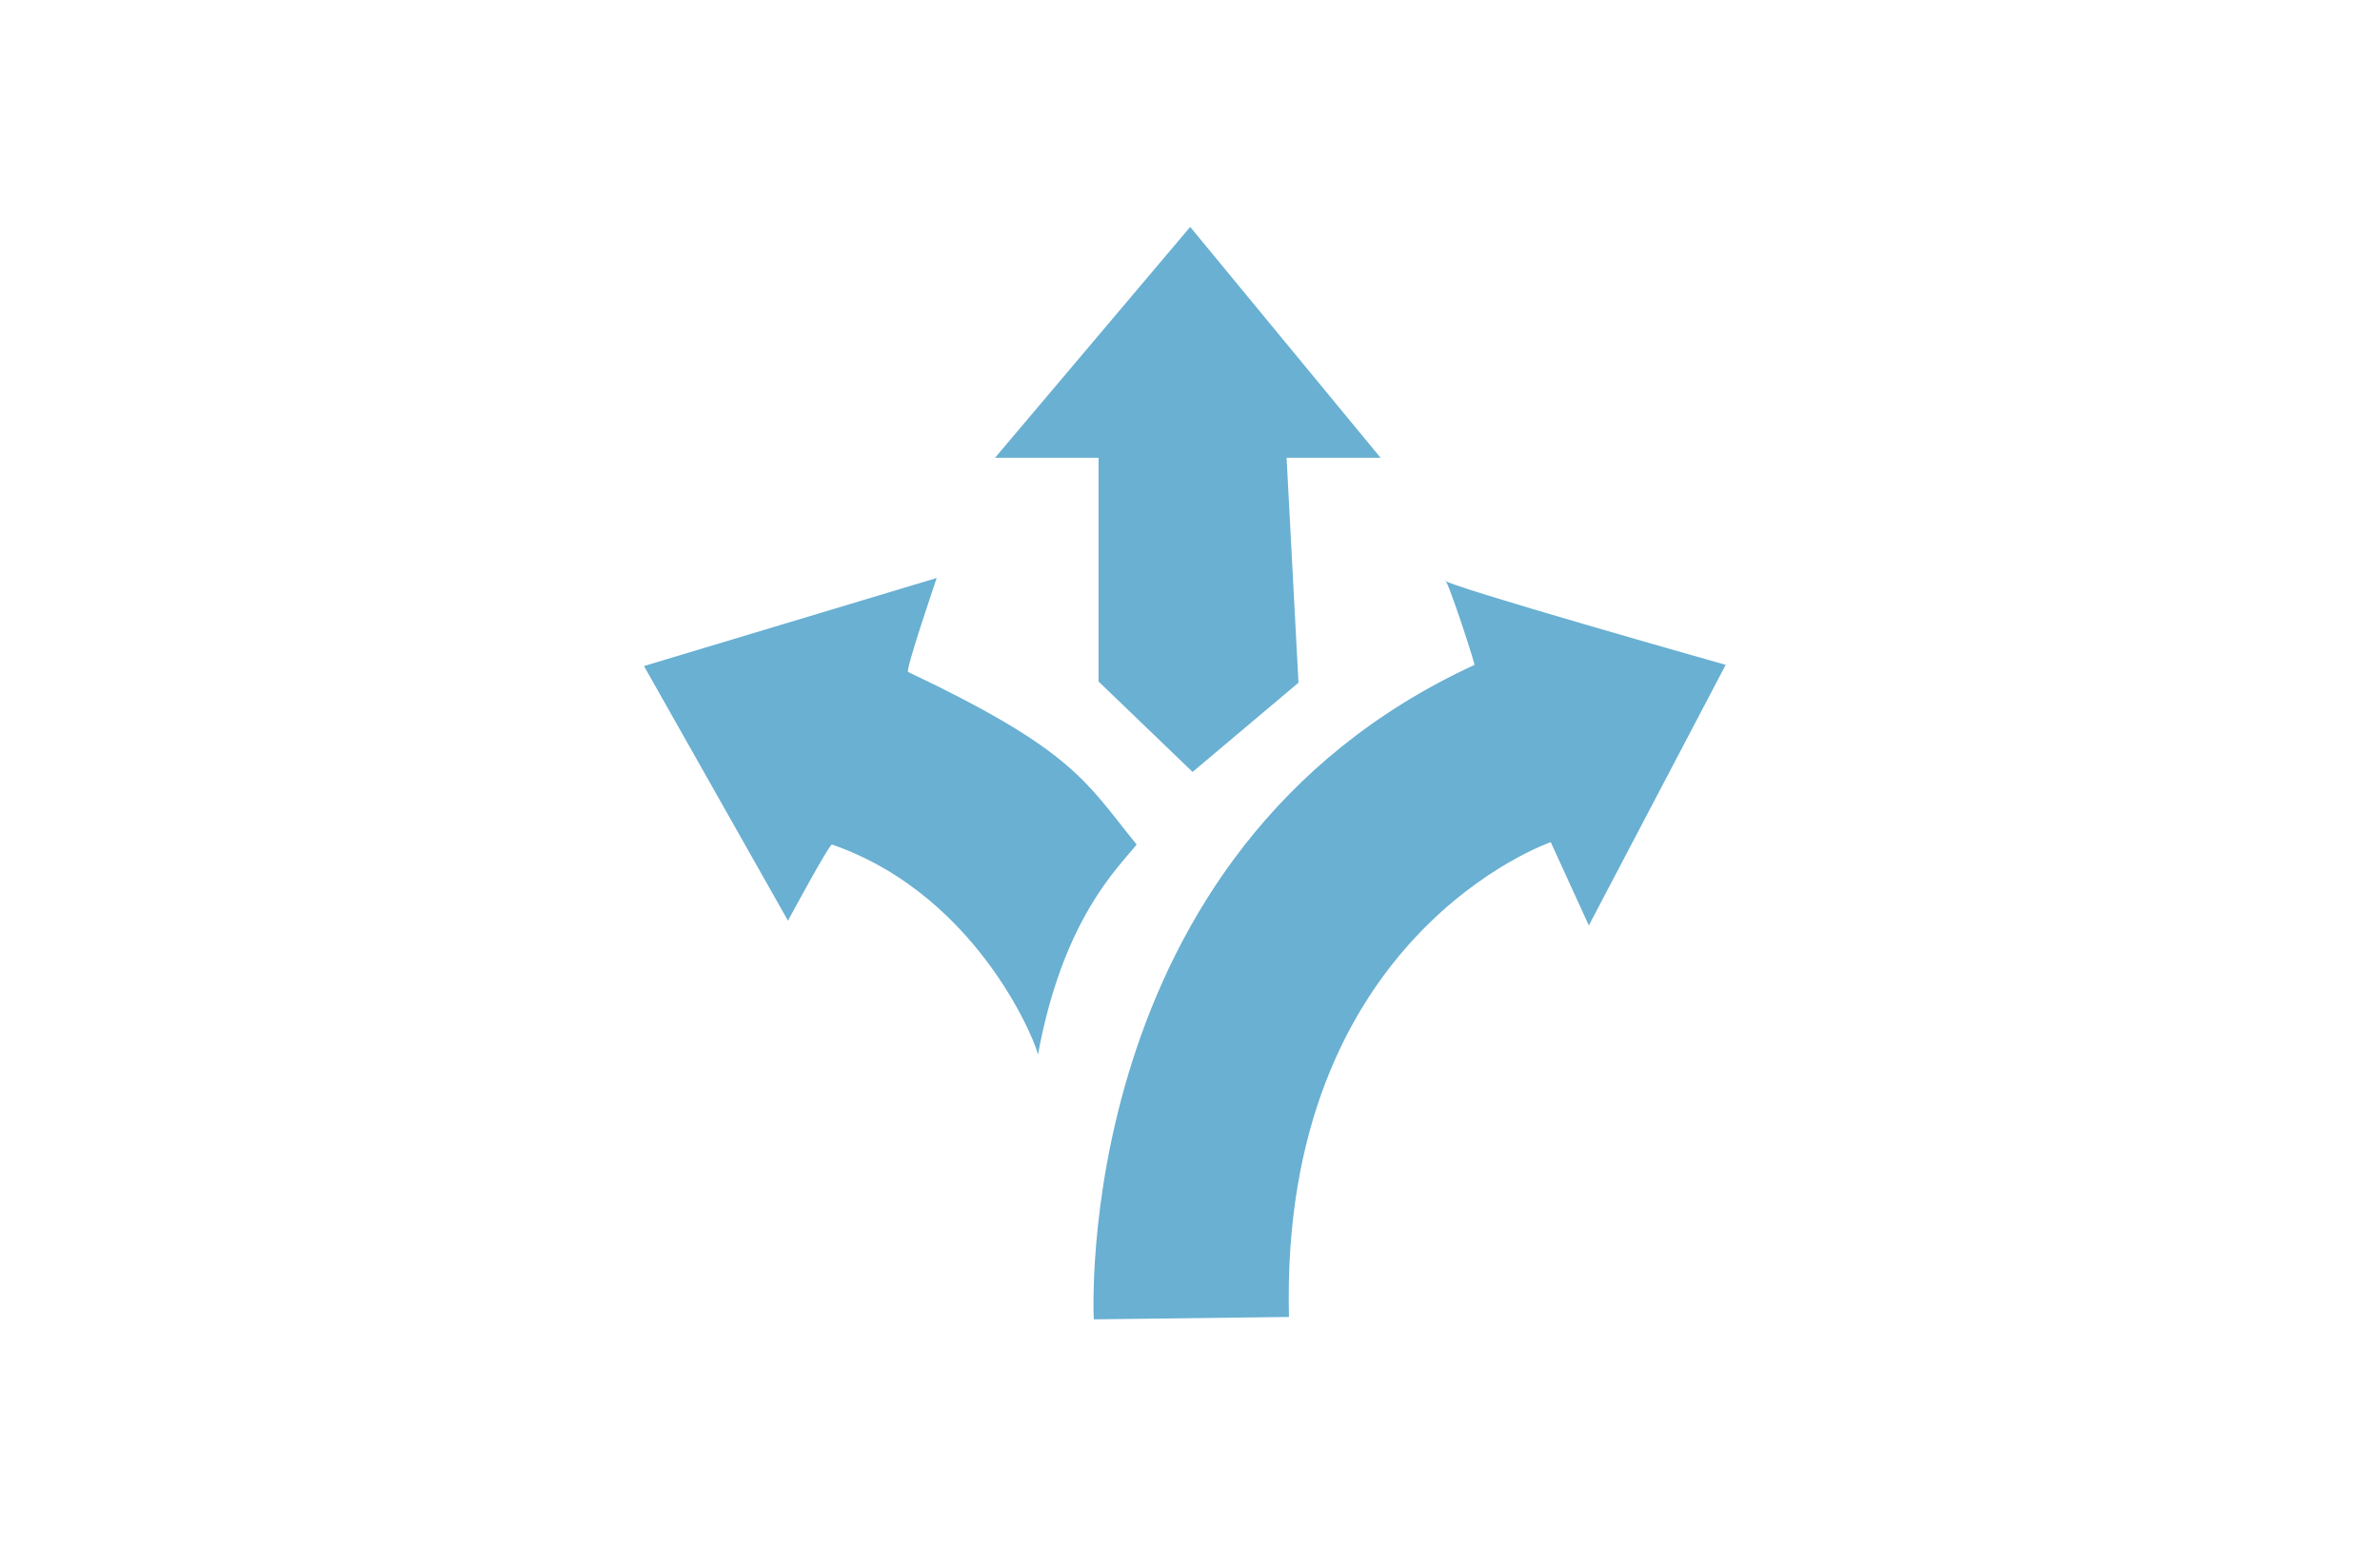 <?xml version="1.0" encoding="utf-8"?>
<!-- Generator: Adobe Illustrator 24.0.2, SVG Export Plug-In . SVG Version: 6.00 Build 0)  -->
<svg version="1.1" id="Ebene_1" xmlns="http://www.w3.org/2000/svg" xmlns:xlink="http://www.w3.org/1999/xlink" x="0px" y="0px"
	 viewBox="0 0 200 130" style="enable-background:new 0 0 200 130;" xml:space="preserve">
<style type="text/css">
	.st0{fill:#69B0D2;}
</style>
<g id="Gruppe_105" transform="translate(3283.316 38.169)">
	<path id="Pfad_33" class="st0" d="M-3191,19.1V0.3h-8.7l16.4-19.4l16,19.4h-7.9l1,18.9l-8.9,7.5L-3191,19.1z"/>
	<path id="Pfad_34" class="st0" d="M-3187.8,32.8c-4.3-5.3-5.3-7.9-19.2-14.5c-0.3,0,2.4-7.9,2.4-7.9l-24.6,7.4l12.1,21.4
		c0,0,3.5-6.5,3.7-6.4c12.7,4.4,17.5,17.6,17.3,17.7C-3194,39-3189.3,34.7-3187.8,32.8z"/>
	<path id="Pfad_35" class="st0" d="M-3175,72.5c-0.8-32.1,22-39.9,22-39.9l3.2,7l11.5-21.9c0,0-23.7-6.7-23.6-7.1
		c0.1-0.4,2.1,5.6,2.5,7.1c-34.1,15.7-32,55-32,55L-3175,72.5z"/>
</g>
</svg>
